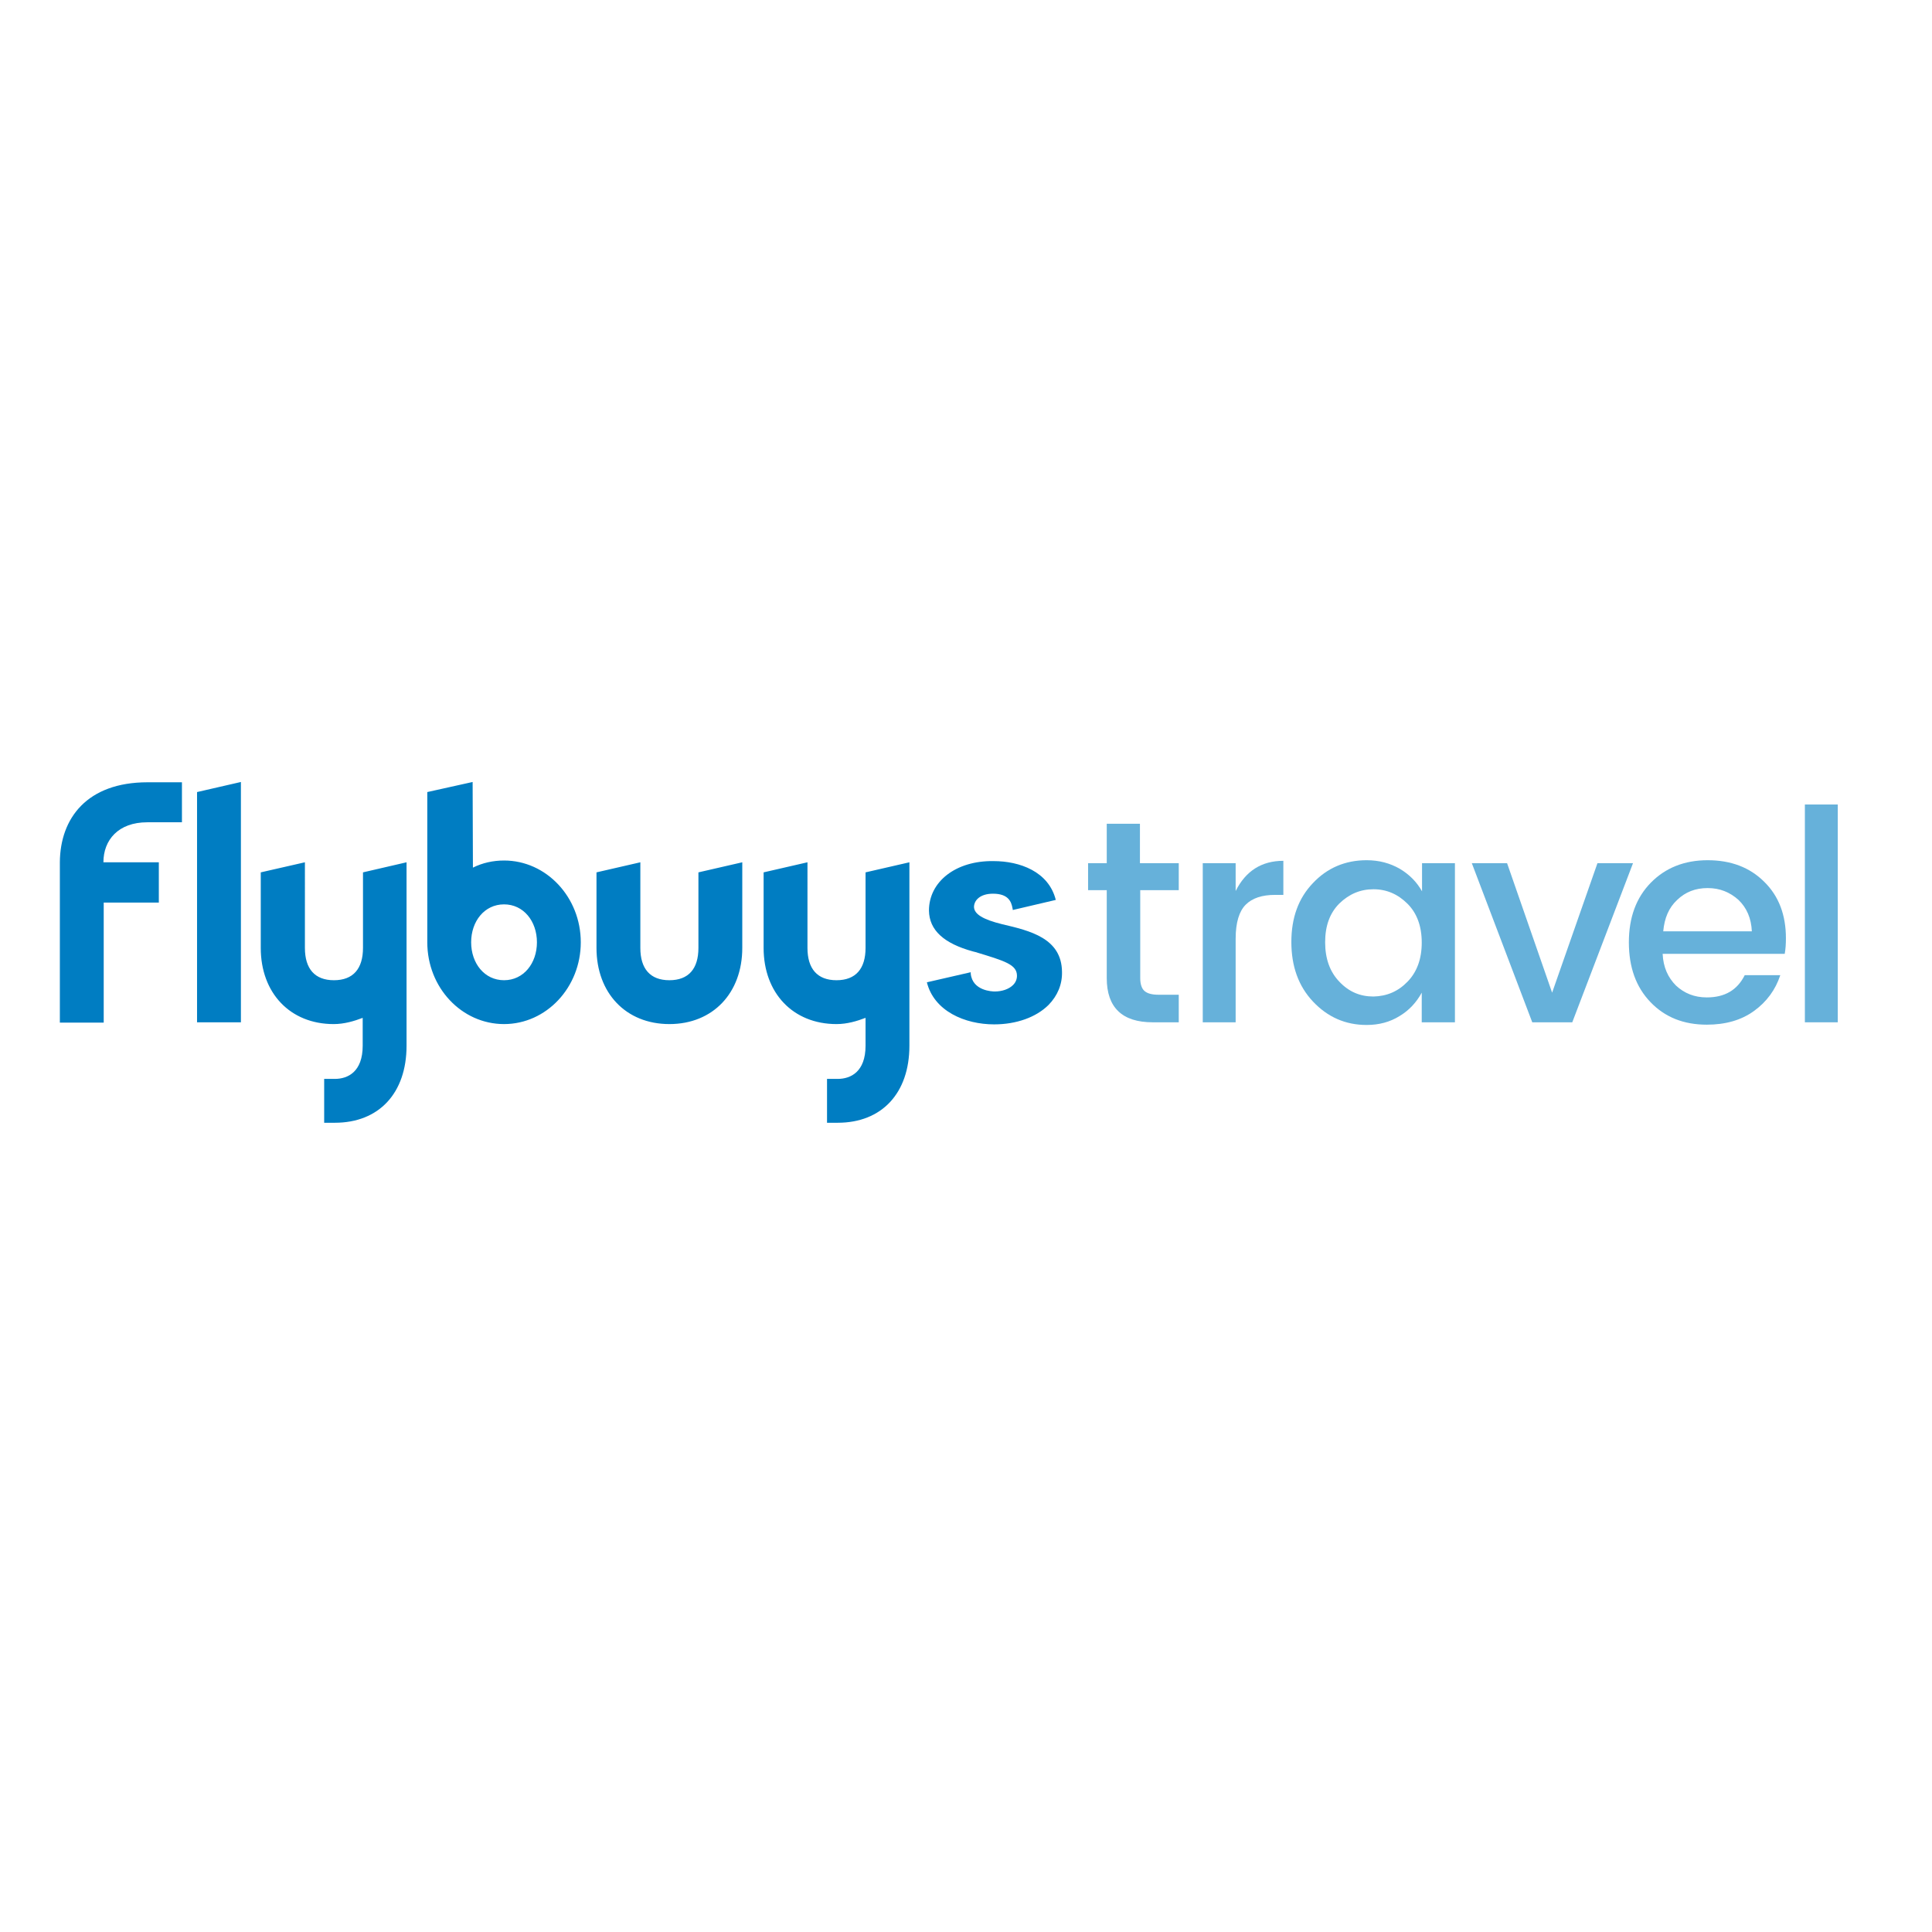 <?xml version="1.0" encoding="UTF-8"?> <svg xmlns="http://www.w3.org/2000/svg" xmlns:xlink="http://www.w3.org/1999/xlink" version="1.1" id="layer" x="0px" y="0px" viewBox="0 0 652 652" style="enable-background:new 0 0 652 652;" xml:space="preserve"> <style type="text/css"> .st0{fill:#66B1DA;} .st1{fill:#007DC2;} </style> <g> <path class="st0" d="M397.9,300.4h-13.1v29.7c0,2,0.5,3.5,1.4,4.3c1,0.9,2.6,1.3,4.8,1.3h6.8v9.3h-8.8c-10.3,0-15.5-5-15.5-14.9 v-29.7h-6.3v-9.1h6.3V278h11.2v13.3h13.1V300.4z"></path> <path class="st0" d="M417,291.3v9.4c3.4-6.8,8.8-10.2,16.1-10.2v11.5h-2.8c-4.4,0-7.7,1.1-9.9,3.3c-2.2,2.2-3.4,6-3.4,11.5V345 h-11.1v-53.7H417z"></path> <path class="st0" d="M443.1,338c-4.9-5.2-7.3-11.9-7.3-20.1c0-8.2,2.4-14.8,7.3-19.9c4.8-5.1,10.9-7.7,18.1-7.7 c4.2,0,7.9,1,11.2,2.9c3.2,1.9,5.7,4.4,7.5,7.6v-9.5H491V345h-11.2v-10c-1.8,3.3-4.3,6-7.5,7.9c-3.2,2-6.9,3-11.1,3 C454,345.9,448,343.2,443.1,338 M475,331.3c3.2-3.3,4.8-7.7,4.8-13.2c0-5.5-1.6-9.9-4.8-13.1c-3.2-3.2-7-4.9-11.5-4.9 c-4.4,0-8.2,1.6-11.5,4.8c-3.2,3.2-4.8,7.5-4.8,13.1c0,5.5,1.6,10,4.8,13.3c3.2,3.4,7,5,11.5,5C468,336.2,471.8,334.6,475,331.3"></path> <polygon class="st0" points="496.7,291.3 508.6,291.3 523.8,335 539.1,291.3 551.1,291.3 530.6,345 517.1,345 "></polygon> <path class="st0" d="M576,345.8c-7.8,0-14.1-2.5-19-7.6c-4.9-5.1-7.3-11.8-7.3-20.2c0-8.4,2.5-15.1,7.4-20.1 c4.9-5,11.3-7.6,19.2-7.6c7.8,0,14.2,2.4,19.1,7.3c4.9,4.8,7.3,11.2,7.3,19c0,1.9-0.1,3.6-0.4,5.3h-41.2c0.2,4.5,1.8,8,4.5,10.7 c2.8,2.6,6.2,4,10.4,4c6.1,0,10.3-2.5,12.8-7.5h12c-1.6,4.9-4.6,9-8.9,12.1C587.6,344.3,582.3,345.8,576,345.8 M586.7,303.7 c-2.9-2.6-6.3-4-10.4-4c-4.1,0-7.5,1.3-10.3,4c-2.8,2.6-4.3,6.1-4.7,10.6h29.9C591,309.9,589.5,306.4,586.7,303.7"></path> <rect x="609.1" y="271.5" class="st0" width="11.1" height="73.5"></rect> <path class="st1" d="M122.5,294.4v25.5c0,7-3.3,10.9-9.8,10.9c-6.5,0-9.8-3.9-9.8-10.9V291L88,294.4v25.5 c0,15.2,9.9,25.7,24.6,25.7c3.6,0,6.9-1,9.8-2.1v9.4c0,8.8-5,11.2-9.4,11.2h-3.6l0,14.8l3.6,0c14.9,0,24.2-10,24.2-26v-55.2V291 L122.5,294.4z M235.7,294.4v25.5c0,7-3.3,10.9-9.8,10.9c-6.5,0-9.8-3.9-9.8-10.9V291l-14.8,3.4v25.5c0,15.2,9.9,25.7,24.6,25.7 c14.7,0,24.6-10.5,24.6-25.7V291L235.7,294.4z M292.1,294.4v25.5c0,7-3.3,10.9-9.8,10.9c-6.5,0-9.8-3.9-9.8-10.9V291l-14.8,3.4 v25.5c0,15.2,9.9,25.7,24.6,25.7c3.6,0,6.9-1,9.8-2.1v9.4c0,8.8-5,11.2-9.4,11.2h-3.6l0,14.8l3.6,0c14.9,0,24.2-10,24.2-26v-55.2 V291L292.1,294.4z M313.5,307.3c0.1,6.6,5,11.1,14.9,13.8l0.8,0.2c9.9,3,14,4.2,14,8c0,1.1-0.4,2.2-1.3,3.1 c-1.4,1.4-3.7,2.2-6.2,2.2c-0.8,0-7.5-0.2-8.1-6l0-0.5l-14.8,3.4c2.4,9.7,12.8,14.2,22.7,14.2c7.5,0,14.2-2.4,18.4-6.6 c3-3.1,4.6-6.9,4.5-11.1c-0.1-11.4-10.8-13.9-20.2-16.1c-6.5-1.6-9.4-3.4-9.5-5.8c0-2.2,2-4.5,6.4-4.5c5.3,0,6.2,2.8,6.6,4.9 l0.1,0.6l14.5-3.4c-2.4-9.6-12.2-13.1-21-13.1C322.6,290.4,313.5,297.5,313.5,307.3 M49.8,264c-20.4,0-29.5,12.1-29.6,27v54.1H35 v-40.5h18.6v-13.6H35V291h-0.1c0-7.5,5-13.5,14.8-13.5l11.7,0V264H49.8z M81.3,263.9l-14.8,3.4v77.7h14.8L81.3,263.9L81.3,263.9z M159,318c0-7.1,4.5-12.8,11.1-12.8c6.6,0,11.1,5.7,11.1,12.8c0,7.1-4.5,12.8-11.1,12.8C163.5,330.8,159,325.1,159,318 M159.5,263.9l-15.3,3.4V318c0,15.3,11.6,27.6,25.9,27.6c14.3,0,25.9-12.4,25.9-27.6c0-15.2-11.6-27.6-25.9-27.6 c-3.7,0-7.3,0.8-10.5,2.4L159.5,263.9L159.5,263.9z"></path> </g> </svg> 